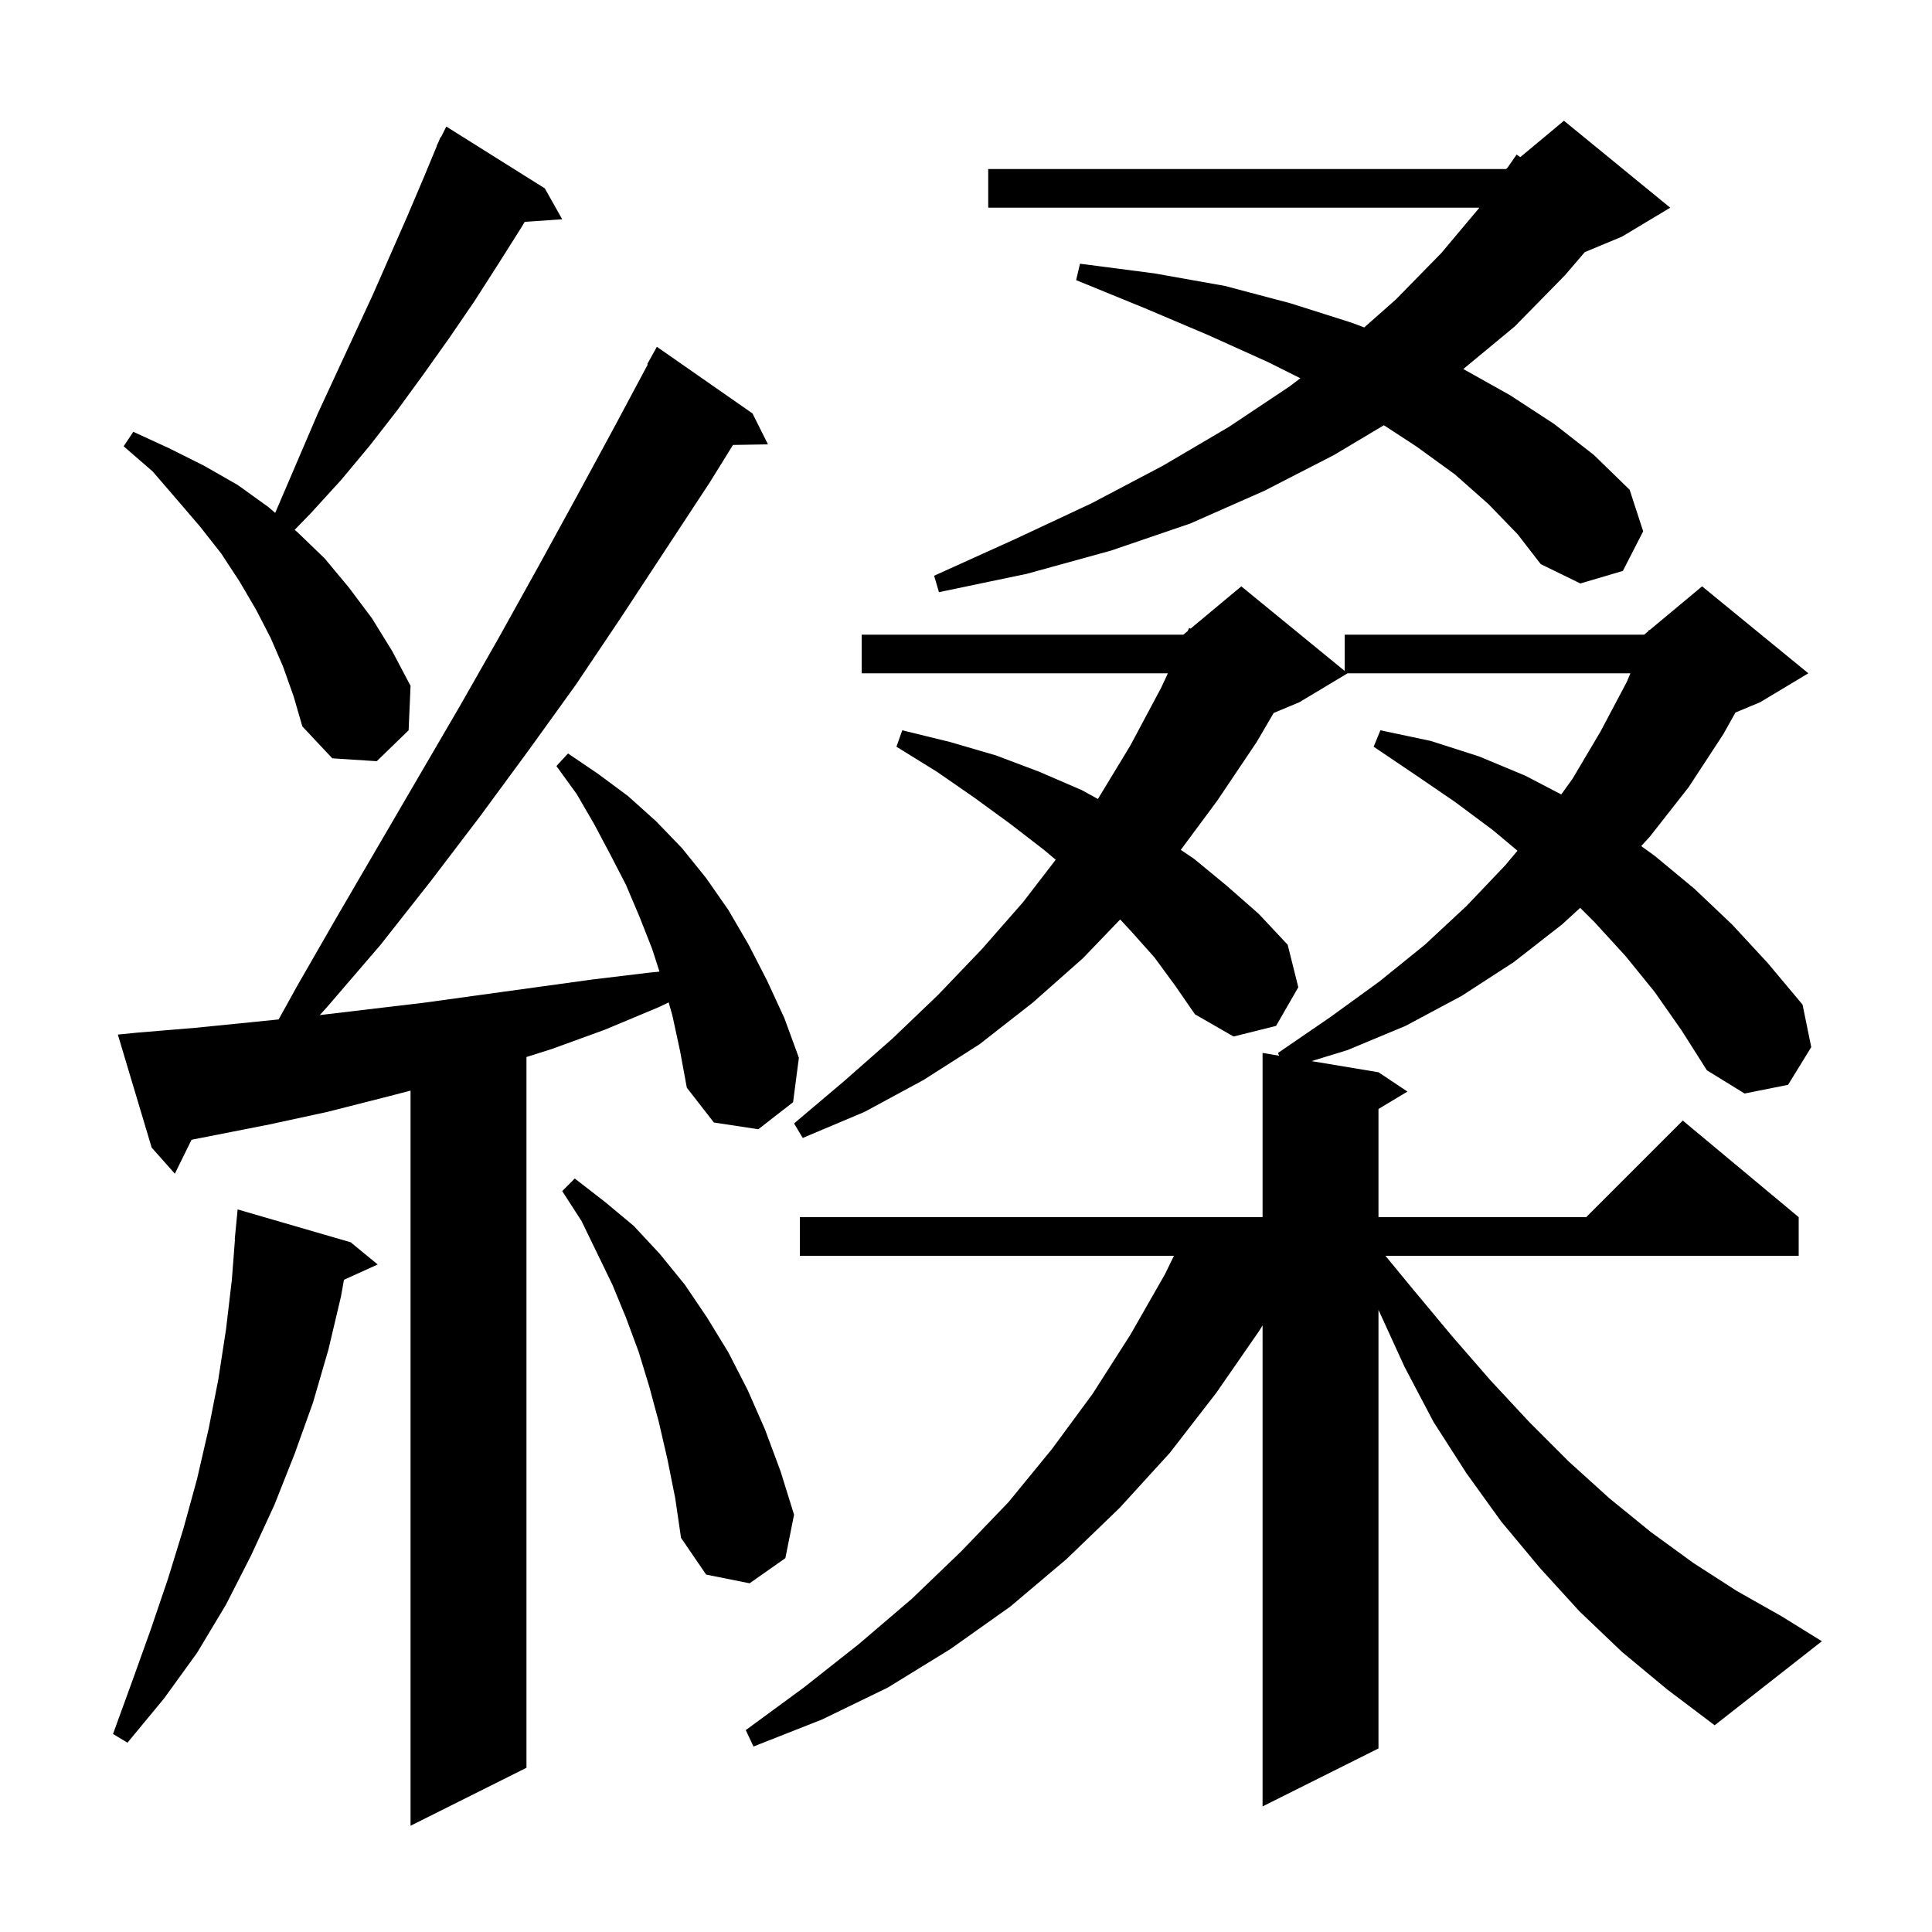 <svg xmlns="http://www.w3.org/2000/svg" xmlns:xlink="http://www.w3.org/1999/xlink" version="1.1" baseProfile="full" viewBox="0 0 200 200" width="200" height="200">
<g fill="black">
<path d="M 69.6 105.1 L 69.22 103.771 L 68.1 104.3 L 62.6 106.6 L 57.1 108.6 L 54.5 109.421 L 54.5 183.0 L 42.5 189.0 L 42.5 112.902 L 39.8 113.6 L 33.9 115.1 L 27.9 116.4 L 19.829 117.988 L 18.1 121.5 L 15.7 118.8 L 12.2 107.1 L 14.2 106.9 L 20.2 106.4 L 26.2 105.8 L 28.844 105.531 L 30.8 102.0 L 35.0 94.7 L 47.6 73.1 L 51.7 65.9 L 55.7 58.7 L 59.7 51.4 L 63.6 44.2 L 67.058 37.727 L 67.0 37.7 L 68.0 35.9 L 77.9 42.8 L 79.5 46.0 L 75.878 46.062 L 73.5 49.9 L 64.3 63.9 L 59.6 70.9 L 54.7 77.7 L 49.7 84.5 L 44.6 91.2 L 39.4 97.8 L 33.9 104.2 L 33.103 105.081 L 43.9 103.8 L 61.3 101.4 L 67.1 100.7 L 68.27 100.581 L 67.5 98.2 L 66.2 94.9 L 64.8 91.6 L 63.2 88.5 L 61.5 85.3 L 59.7 82.2 L 57.6 79.3 L 58.8 78.0 L 61.9 80.1 L 65.0 82.4 L 67.9 85.0 L 70.6 87.8 L 73.1 90.9 L 75.4 94.2 L 77.5 97.8 L 79.4 101.5 L 81.2 105.4 L 82.7 109.5 L 82.1 114.1 L 78.5 116.9 L 73.9 116.2 L 71.1 112.6 L 70.4 108.8 Z M 171.3 102.7 L 168.3 99.0 L 165.1 95.5 L 163.58 93.98 L 161.7 95.7 L 156.7 99.6 L 151.3 103.1 L 145.5 106.2 L 139.5 108.7 L 135.776 109.846 L 142.7 111.0 L 145.7 113.0 L 142.7 114.8 L 142.7 126.0 L 164.2 126.0 L 174.2 116.0 L 186.2 126.0 L 186.2 130.0 L 143.418 130.0 L 146.3 133.5 L 150.3 138.3 L 154.3 142.9 L 158.3 147.2 L 162.4 151.3 L 166.6 155.1 L 170.9 158.6 L 175.3 161.8 L 179.8 164.7 L 184.4 167.3 L 188.6 169.9 L 177.5 178.6 L 172.6 174.9 L 167.9 171.0 L 163.5 166.8 L 159.4 162.3 L 155.4 157.5 L 151.8 152.5 L 148.4 147.2 L 145.4 141.5 L 142.7 135.6 L 142.7 181.0 L 130.7 187.0 L 130.7 137.2 L 130.4 137.7 L 125.9 144.2 L 121.1 150.4 L 115.9 156.1 L 110.4 161.4 L 104.6 166.3 L 98.4 170.7 L 91.9 174.7 L 85.1 178.0 L 78.0 180.8 L 77.2 179.1 L 83.2 174.7 L 88.9 170.2 L 94.4 165.5 L 99.5 160.6 L 104.4 155.5 L 108.9 150.0 L 113.1 144.3 L 117.0 138.2 L 120.6 131.9 L 121.526 130.0 L 82.8 130.0 L 82.8 126.0 L 130.7 126.0 L 130.7 109.0 L 132.418 109.286 L 132.3 109.0 L 137.7 105.3 L 142.8 101.6 L 147.5 97.8 L 151.8 93.8 L 155.8 89.6 L 157.088 88.068 L 154.5 85.9 L 150.6 83.0 L 146.5 80.2 L 142.2 77.3 L 142.9 75.6 L 148.1 76.7 L 153.1 78.3 L 157.9 80.3 L 161.622 82.242 L 162.8 80.6 L 165.7 75.7 L 168.4 70.6 L 168.783 69.7 L 139.5 69.7 L 134.5 72.7 L 131.852 73.803 L 130.1 76.8 L 126.0 82.9 L 122.235 87.978 L 123.6 88.9 L 127.0 91.7 L 130.3 94.6 L 133.3 97.8 L 134.4 102.2 L 132.1 106.2 L 127.7 107.3 L 123.7 105.0 L 121.7 102.1 L 119.5 99.1 L 117.0 96.3 L 115.96 95.183 L 112.1 99.2 L 106.9 103.8 L 101.4 108.1 L 95.6 111.8 L 89.5 115.1 L 83.1 117.8 L 82.2 116.3 L 87.4 111.9 L 92.4 107.5 L 97.1 103.0 L 101.6 98.3 L 105.9 93.4 L 109.285 89 L 108.1 88.0 L 104.6 85.3 L 100.9 82.6 L 97.0 79.9 L 92.8 77.3 L 93.4 75.6 L 98.3 76.8 L 103.1 78.2 L 107.6 79.9 L 112.0 81.8 L 113.655 82.71 L 117.0 77.2 L 120.2 71.2 L 120.902 69.7 L 89.2 69.7 L 89.2 65.7 L 122.5 65.7 L 122.947 65.328 L 123.1 65.0 L 123.251 65.074 L 128.5 60.7 L 139.2 69.455 L 139.2 65.7 L 170.2 65.7 L 170.645 65.329 L 170.7 65.2 L 170.765 65.229 L 176.2 60.7 L 187.2 69.7 L 182.2 72.7 L 179.652 73.762 L 178.4 76.0 L 174.8 81.5 L 170.8 86.6 L 169.895 87.587 L 171.3 88.6 L 175.4 92.0 L 179.3 95.7 L 183.0 99.7 L 186.6 104.0 L 187.5 108.4 L 185.1 112.3 L 180.6 113.2 L 176.7 110.8 L 174.1 106.7 Z M 36.3 128.6 L 39.1 130.9 L 35.607 132.482 L 35.3 134.2 L 34.0 139.7 L 32.4 145.2 L 30.5 150.5 L 28.4 155.8 L 26.0 161.0 L 23.4 166.1 L 20.4 171.1 L 17.0 175.8 L 13.2 180.4 L 11.7 179.5 L 13.7 174.0 L 15.6 168.7 L 17.4 163.4 L 19.0 158.2 L 20.4 153.1 L 21.6 147.9 L 22.6 142.8 L 23.4 137.6 L 24.0 132.5 L 24.323 128.301 L 24.3 128.3 L 24.6 125.2 Z M 69.1 151.1 L 68.2 147.2 L 67.2 143.5 L 66.1 139.9 L 64.8 136.4 L 63.4 133.0 L 60.2 126.4 L 58.2 123.3 L 59.5 122.0 L 62.6 124.4 L 65.6 126.9 L 68.3 129.8 L 70.9 133.0 L 73.2 136.4 L 75.4 140.0 L 77.4 143.9 L 79.2 148.0 L 80.8 152.3 L 82.2 156.8 L 81.3 161.3 L 77.6 163.9 L 73.1 163.0 L 70.5 159.2 L 69.9 155.1 Z M 29.3 69.0 L 28.0 66.0 L 26.5 63.1 L 24.8 60.2 L 22.9 57.3 L 20.7 54.5 L 18.3 51.7 L 15.8 48.8 L 12.8 46.2 L 13.8 44.7 L 17.5 46.4 L 21.1 48.2 L 24.6 50.2 L 27.8 52.5 L 28.488 53.096 L 32.9 42.8 L 38.6 30.5 L 42.2 22.3 L 43.9 18.3 L 45.223 15.109 L 45.2 15.1 L 45.357 14.786 L 45.6 14.2 L 45.64 14.22 L 46.2 13.1 L 56.4 19.5 L 58.2 22.7 L 54.322 22.963 L 54.0 23.5 L 51.6 27.3 L 49.1 31.2 L 46.5 35.0 L 43.8 38.8 L 41.1 42.5 L 38.3 46.1 L 35.3 49.7 L 32.2 53.1 L 30.506 54.845 L 30.8 55.1 L 33.6 57.8 L 36.1 60.8 L 38.5 64.0 L 40.6 67.4 L 42.5 71.0 L 42.3 75.6 L 39.0 78.8 L 34.4 78.5 L 31.3 75.2 L 30.4 72.1 Z M 154.1 52.2 L 150.6 49.1 L 146.6 46.2 L 143.258 44.021 L 138.1 47.1 L 130.9 50.8 L 123.2 54.2 L 115.0 57.0 L 106.3 59.4 L 97.2 61.3 L 96.7 59.6 L 105.1 55.8 L 113.0 52.1 L 120.4 48.2 L 127.2 44.2 L 133.5 40.0 L 134.612 39.156 L 131.3 37.5 L 125.1 34.7 L 118.5 31.9 L 111.4 29.0 L 111.8 27.3 L 119.5 28.3 L 126.8 29.6 L 133.6 31.4 L 139.9 33.4 L 141.227 33.895 L 144.5 31.0 L 149.2 26.2 L 153.148 21.5 L 102.3 21.5 L 102.3 17.5 L 155.9 17.5 L 156.045 17.379 L 157.0 16.0 L 157.379 16.267 L 161.9 12.5 L 172.9 21.5 L 167.9 24.5 L 164.056 26.102 L 162.0 28.5 L 156.8 33.8 L 151.481 38.202 L 156.3 40.9 L 160.9 43.9 L 165.0 47.1 L 168.7 50.7 L 170.1 55.0 L 168.0 59.1 L 163.6 60.4 L 159.5 58.4 L 157.1 55.3 Z " />
</g>
</svg>
